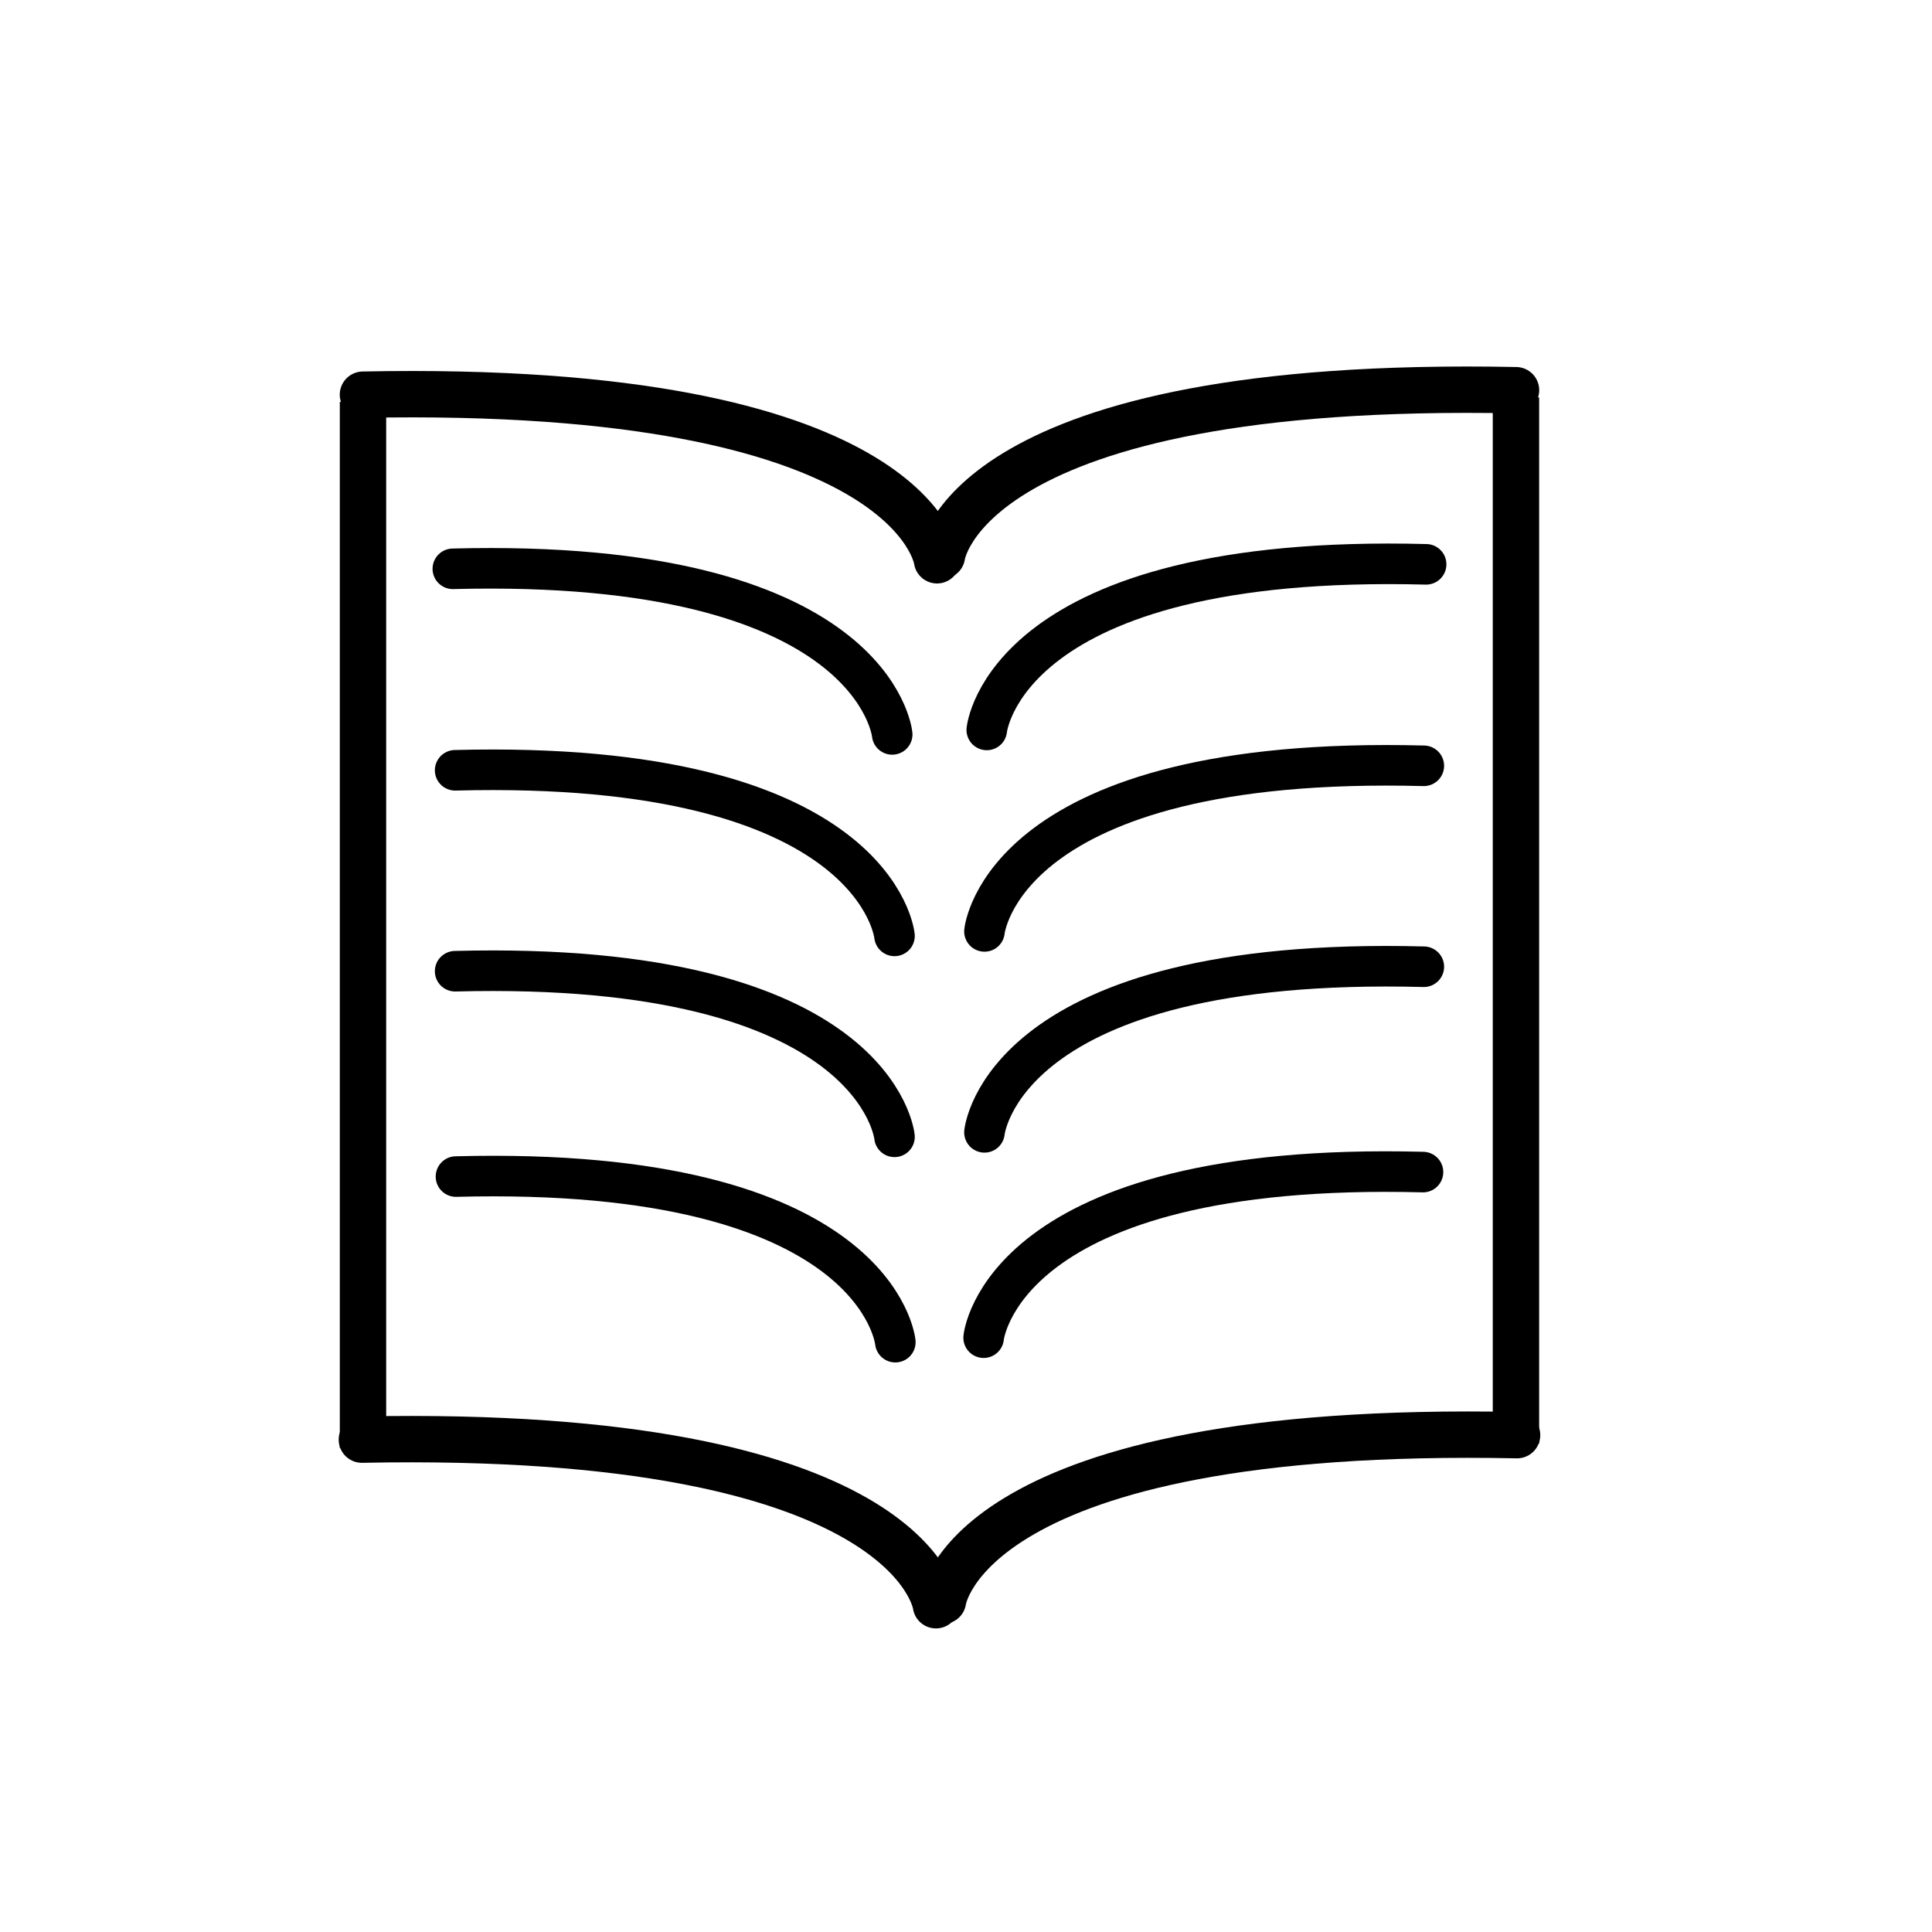 <?xml version="1.0" encoding="UTF-8" standalone="no"?>
<!-- Created with Inkscape (http://www.inkscape.org/) -->

<svg
   xmlns:dc="http://purl.org/dc/elements/1.1/"
   xmlns:cc="http://creativecommons.org/ns#"
   xmlns:rdf="http://www.w3.org/1999/02/22-rdf-syntax-ns#"
   xmlns:svg="http://www.w3.org/2000/svg"
   xmlns="http://www.w3.org/2000/svg"
   xmlns:sodipodi="http://sodipodi.sourceforge.net/DTD/sodipodi-0.dtd"
   xmlns:inkscape="http://www.inkscape.org/namespaces/inkscape"
   width="500"
   height="500"
   id="svg2"
   version="1.1"
   inkscape:version="0.48.5 r10040"
   sodipodi:docname="aperoProjet.svg">
  <defs
     id="defs4" />
  <sodipodi:namedview
     id="base"
     pagecolor="#ffffff"
     bordercolor="#666666"
     borderopacity="1.0"
     inkscape:pageopacity="0.0"
     inkscape:pageshadow="2"
     inkscape:zoom="0.98994949"
     inkscape:cx="261.56092"
     inkscape:cy="261.90944"
     inkscape:document-units="px"
     inkscape:current-layer="layer1"
     showgrid="false"
     inkscape:window-width="1366"
     inkscape:window-height="702"
     inkscape:window-x="0"
     inkscape:window-y="27"
     inkscape:window-maximized="1" />
  <g
     inkscape:label="Calque 1"
     inkscape:groupmode="layer"
     id="layer1"
     transform="translate(0,-552.362)">
    <path
       style="fill:none;stroke:#000000;stroke-width:12;stroke-linecap:round;stroke-linejoin:miter;stroke-miterlimit:4;stroke-opacity:1;stroke-dasharray:none"
       d="M 93.929,654.505 C 236.786,651.648 242.5,697.362 242.5,697.362"
       id="path3822"
       inkscape:connector-curvature="0" />
    <path
       style="fill:none;stroke:#000000;stroke-width:12;stroke-linecap:round;stroke-linejoin:miter;stroke-miterlimit:4;stroke-opacity:1;stroke-dasharray:none"
       d="M 93.652,924.937 C 236.509,922.08 242.223,967.794 242.223,967.794"
       id="path3822-8"
       inkscape:connector-curvature="0" />
    <path
       style="fill:none;stroke:#000000;stroke-width:10.498;stroke-linecap:round;stroke-linejoin:miter;stroke-miterlimit:4;stroke-opacity:1;stroke-dasharray:none"
       d="m 117.194,699.569 c 109.331,-2.857 113.704,42.857 113.704,42.857"
       id="path3822-6"
       inkscape:connector-curvature="0" />
    <path
       style="fill:none;stroke:#000000;stroke-width:12;stroke-linecap:butt;stroke-linejoin:miter;stroke-opacity:1;stroke-miterlimit:4;stroke-dasharray:none"
       d="m 93.944,104.02 0,270.721"
       id="path3849"
       inkscape:connector-curvature="0"
       transform="translate(0,552.362)" />
    <path
       style="fill:none;stroke:#000000;stroke-width:10.498;stroke-linecap:round;stroke-linejoin:miter;stroke-miterlimit:4;stroke-opacity:1;stroke-dasharray:none"
       d="m 117.791,751.712 c 109.331,-2.857 113.704,42.857 113.704,42.857"
       id="path3822-6-7"
       inkscape:connector-curvature="0" />
    <path
       style="fill:none;stroke:#000000;stroke-width:10.498;stroke-linecap:round;stroke-linejoin:miter;stroke-miterlimit:4;stroke-opacity:1;stroke-dasharray:none"
       d="m 117.791,803.712 c 109.331,-2.857 113.704,42.857 113.704,42.857"
       id="path3822-6-3"
       inkscape:connector-curvature="0" />
    <path
       style="fill:none;stroke:#000000;stroke-width:10.498;stroke-linecap:round;stroke-linejoin:miter;stroke-miterlimit:4;stroke-opacity:1;stroke-dasharray:none"
       d="m 118.005,856.855 c 109.331,-2.857 113.704,42.857 113.704,42.857"
       id="path3822-6-9"
       inkscape:connector-curvature="0" />
    <path
       style="fill:none;stroke:#000000;stroke-width:12;stroke-linecap:round;stroke-linejoin:miter;stroke-miterlimit:4;stroke-opacity:1;stroke-dasharray:none"
       d="M 392.345,653.345 C 249.488,650.488 243.774,696.202 243.774,696.202"
       id="path3822-5"
       inkscape:connector-curvature="0" />
    <path
       style="fill:none;stroke:#000000;stroke-width:12;stroke-linecap:round;stroke-linejoin:miter;stroke-miterlimit:4;stroke-opacity:1;stroke-dasharray:none"
       d="M 392.622,923.777 C 249.765,920.92 244.051,966.634 244.051,966.634"
       id="path3822-8-2"
       inkscape:connector-curvature="0" />
    <path
       style="fill:none;stroke:#000000;stroke-width:10.498;stroke-linecap:round;stroke-linejoin:miter;stroke-miterlimit:4;stroke-opacity:1;stroke-dasharray:none"
       d="m 369.08,698.41 c -109.331,-2.857 -113.704,42.857 -113.704,42.857"
       id="path3822-6-1"
       inkscape:connector-curvature="0" />
    <path
       style="fill:none;stroke:#000000;stroke-width:12;stroke-linecap:butt;stroke-linejoin:miter;stroke-miterlimit:4;stroke-opacity:1;stroke-dasharray:none"
       d="m 392.33,655.223 0,270.721"
       id="path3849-4"
       inkscape:connector-curvature="0" />
    <path
       style="fill:none;stroke:#000000;stroke-width:10.498;stroke-linecap:round;stroke-linejoin:miter;stroke-miterlimit:4;stroke-opacity:1;stroke-dasharray:none"
       d="m 368.483,750.552 c -109.331,-2.857 -113.704,42.857 -113.704,42.857"
       id="path3822-6-7-1"
       inkscape:connector-curvature="0" />
    <path
       style="fill:none;stroke:#000000;stroke-width:10.498;stroke-linecap:round;stroke-linejoin:miter;stroke-miterlimit:4;stroke-opacity:1;stroke-dasharray:none"
       d="m 368.483,802.552 c -109.331,-2.857 -113.704,42.857 -113.704,42.857"
       id="path3822-6-3-9"
       inkscape:connector-curvature="0" />
    <path
       style="fill:none;stroke:#000000;stroke-width:10.498;stroke-linecap:round;stroke-linejoin:miter;stroke-miterlimit:4;stroke-opacity:1;stroke-dasharray:none"
       d="m 368.269,855.695 c -109.331,-2.857 -113.704,42.857 -113.704,42.857"
       id="path3822-6-9-3"
       inkscape:connector-curvature="0" />
  </g>
</svg>
